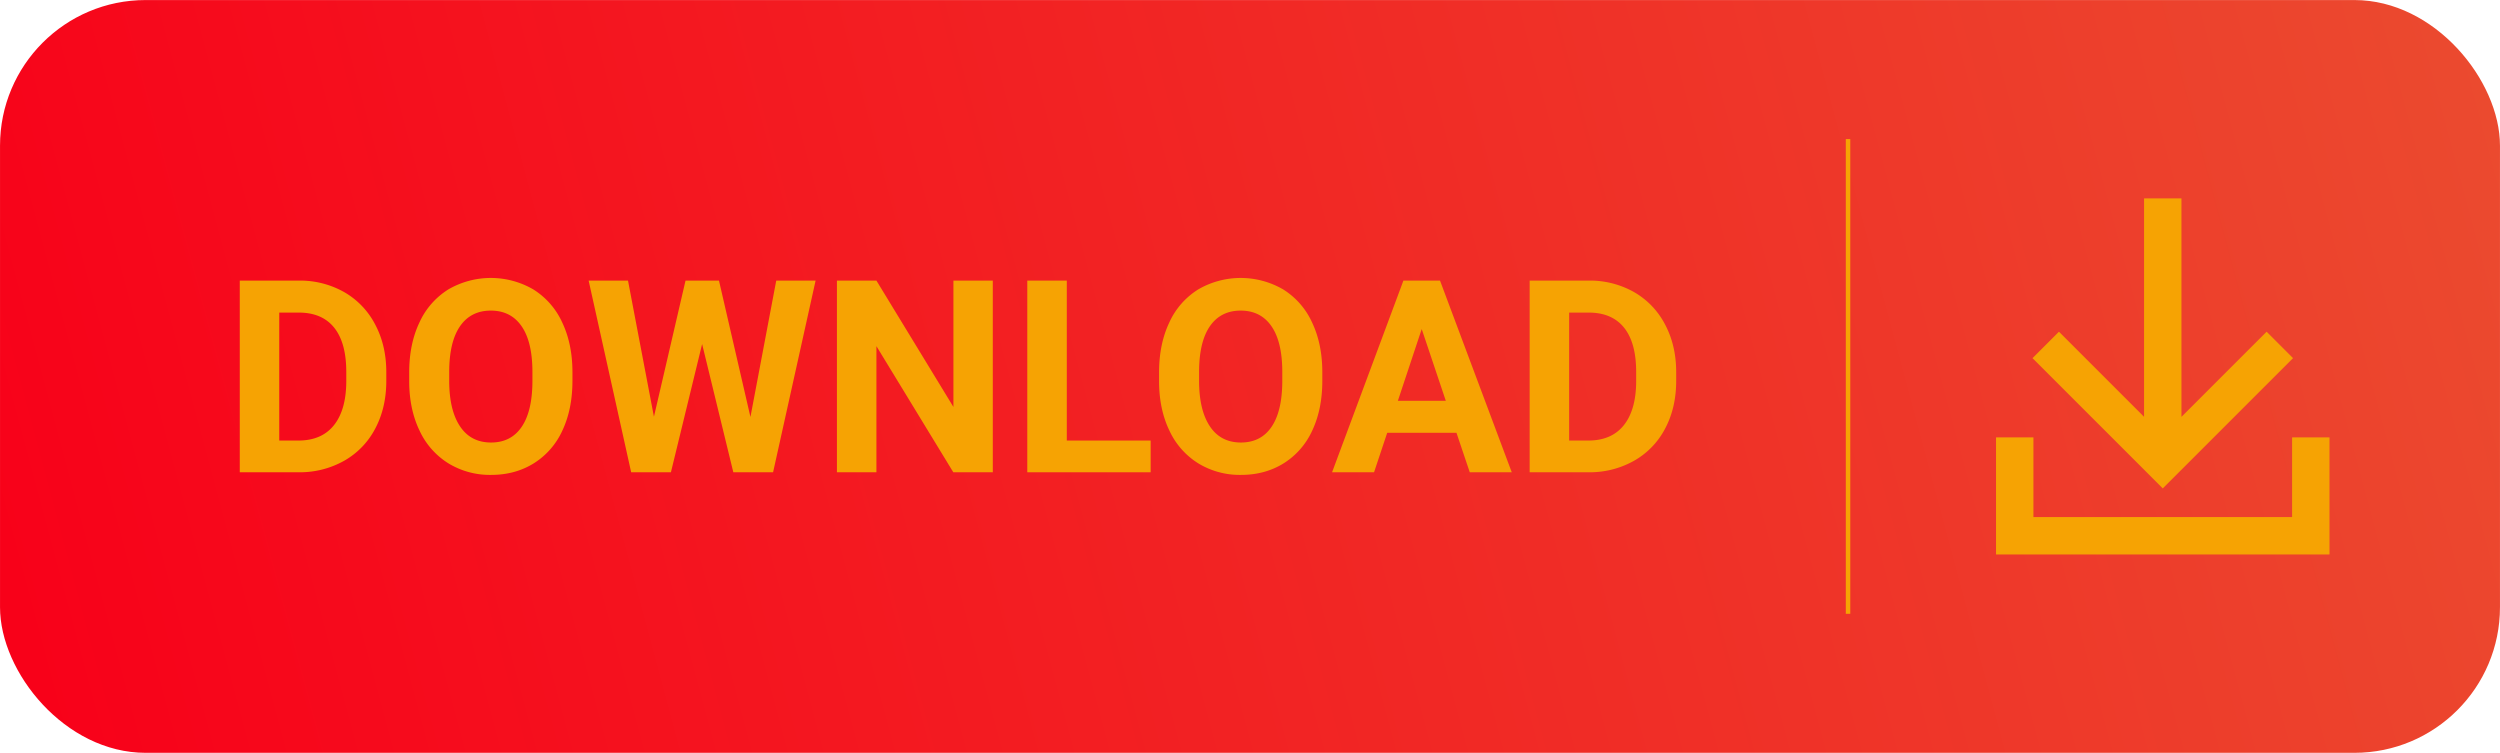 <?xml version="1.0" encoding="UTF-8" standalone="no"?><svg xmlns="http://www.w3.org/2000/svg" xmlns:xlink="http://www.w3.org/1999/xlink" data-name="Layer 1" fill="#000000" height="503.3" preserveAspectRatio="xMidYMid meet" version="1" viewBox="164.2 748.3 1671.6 503.3" width="1671.6" zoomAndPan="magnify"><defs><linearGradient gradientUnits="userSpaceOnUse" id="a" x1="1821.557" x2="168.695" xlink:actuate="onLoad" xlink:show="other" xlink:type="simple" y1="779.709" y2="1222.905"><stop offset="0" stop-color="#eb4a2f"/><stop offset="1" stop-color="#f80019"/></linearGradient></defs><rect fill="url(#a)" height="503.335" rx="97.359" ry="97.359" width="1671.57" x="164.215" y="748.332"/><g id="change1_1"><path d="M324.522,1064.082V935.917h39.435a59.9,59.9,0,0,1,30.237,7.614,53.1,53.1,0,0,1,20.818,21.654q7.481,14.042,7.482,31.909v5.9q0,17.87-7.351,31.777a52.641,52.641,0,0,1-20.729,21.566,60.332,60.332,0,0,1-30.193,7.746ZM350.93,957.308v85.561h12.764q15.491,0,23.679-10.123t8.362-28.96v-6.778q0-19.542-8.1-29.621t-23.679-10.079Z" fill="#f6a303"/></g><g id="change1_2"><path d="M546.962,1002.9q0,18.927-6.69,33.186a50.376,50.376,0,0,1-19.146,22.006q-12.457,7.747-28.564,7.747a53.317,53.317,0,0,1-28.432-7.658,50.869,50.869,0,0,1-19.365-21.875q-6.866-14.215-6.954-32.7v-6.338q0-18.925,6.822-33.318a50.788,50.788,0,0,1,19.278-22.094,56.49,56.49,0,0,1,56.952,0,50.8,50.8,0,0,1,19.277,22.094q6.82,14.393,6.822,33.23Zm-26.76-5.81q0-20.156-7.218-30.633t-20.6-10.475q-13.292,0-20.51,10.343t-7.306,30.325v6.25q0,19.63,7.218,30.457t20.774,10.827q13.291,0,20.422-10.431t7.218-30.413Z" fill="#f6a303"/></g><g id="change1_3"><path d="M665.972,1027.112l17.253-91.194h26.319l-28.432,128.165H654.528l-20.862-85.736L612.8,1064.082H586.221L557.789,935.917h26.32l17.341,91.018,21.126-91.018h22.358Z" fill="#f6a303"/></g><g id="change1_4"><path d="M828.026,1064.082H801.618l-51.406-84.328v84.328H723.8V935.917h26.408l51.494,84.5v-84.5h26.32Z" fill="#f6a303"/></g><g id="change1_5"><path d="M877.5,1042.868h56.072v21.214H851.089V935.917H877.5Z" fill="#f6a303"/></g><g id="change1_6"><path d="M1048.353,1002.9q0,18.927-6.69,33.186a50.382,50.382,0,0,1-19.146,22.006q-12.457,7.747-28.564,7.747a53.315,53.315,0,0,1-28.432-7.658,50.87,50.87,0,0,1-19.366-21.875q-6.866-14.215-6.954-32.7v-6.338q0-18.925,6.822-33.318A50.788,50.788,0,0,1,965.3,941.859a56.49,56.49,0,0,1,56.952,0,50.807,50.807,0,0,1,19.278,22.094q6.82,14.393,6.822,33.23Zm-26.76-5.81q0-20.156-7.218-30.633t-20.6-10.475q-13.292,0-20.51,10.343t-7.306,30.325v6.25q0,19.63,7.218,30.457t20.773,10.827q13.291,0,20.422-10.431t7.218-30.413Z" fill="#f6a303"/></g><g id="change1_7"><path d="M1138.051,1037.675h-46.3l-8.8,26.408h-28.08l47.709-128.165h24.471l47.974,128.165h-28.08Zm-39.171-21.39h32.042l-16.109-47.974Z" fill="#f6a303"/></g><g id="change1_8"><path d="M1186.993,1064.082V935.917h39.435a59.9,59.9,0,0,1,30.237,7.614,53.1,53.1,0,0,1,20.817,21.654q7.481,14.042,7.482,31.909v5.9q0,17.87-7.35,31.777a52.64,52.64,0,0,1-20.73,21.566,60.331,60.331,0,0,1-30.192,7.746ZM1213.4,957.308v85.561h12.764q15.492,0,23.679-10.123t8.362-28.96v-6.778q0-19.542-8.1-29.621t-23.679-10.079Z" fill="#f6a303"/></g><g id="change1_9"><path d="M1696.796 1040.752L1696.796 1094.039 1523.829 1094.039 1523.829 1040.752 1498.829 1040.752 1498.829 1119.039 1721.796 1119.039 1721.796 1040.752 1696.796 1040.752z" fill="#f6a303"/></g><g id="change1_10"><path d="M1697.416 987.769L1679.738 970.091 1622.813 1027.017 1622.813 880.961 1597.813 880.961 1597.813 1027.017 1540.887 970.091 1523.209 987.769 1610.313 1074.873 1697.416 987.769z" fill="#f6a303"/></g><g id="change1_11"><path d="M1398.373 841.288H1401.373V1158.713H1398.373z" fill="#f6a303"/></g></svg>